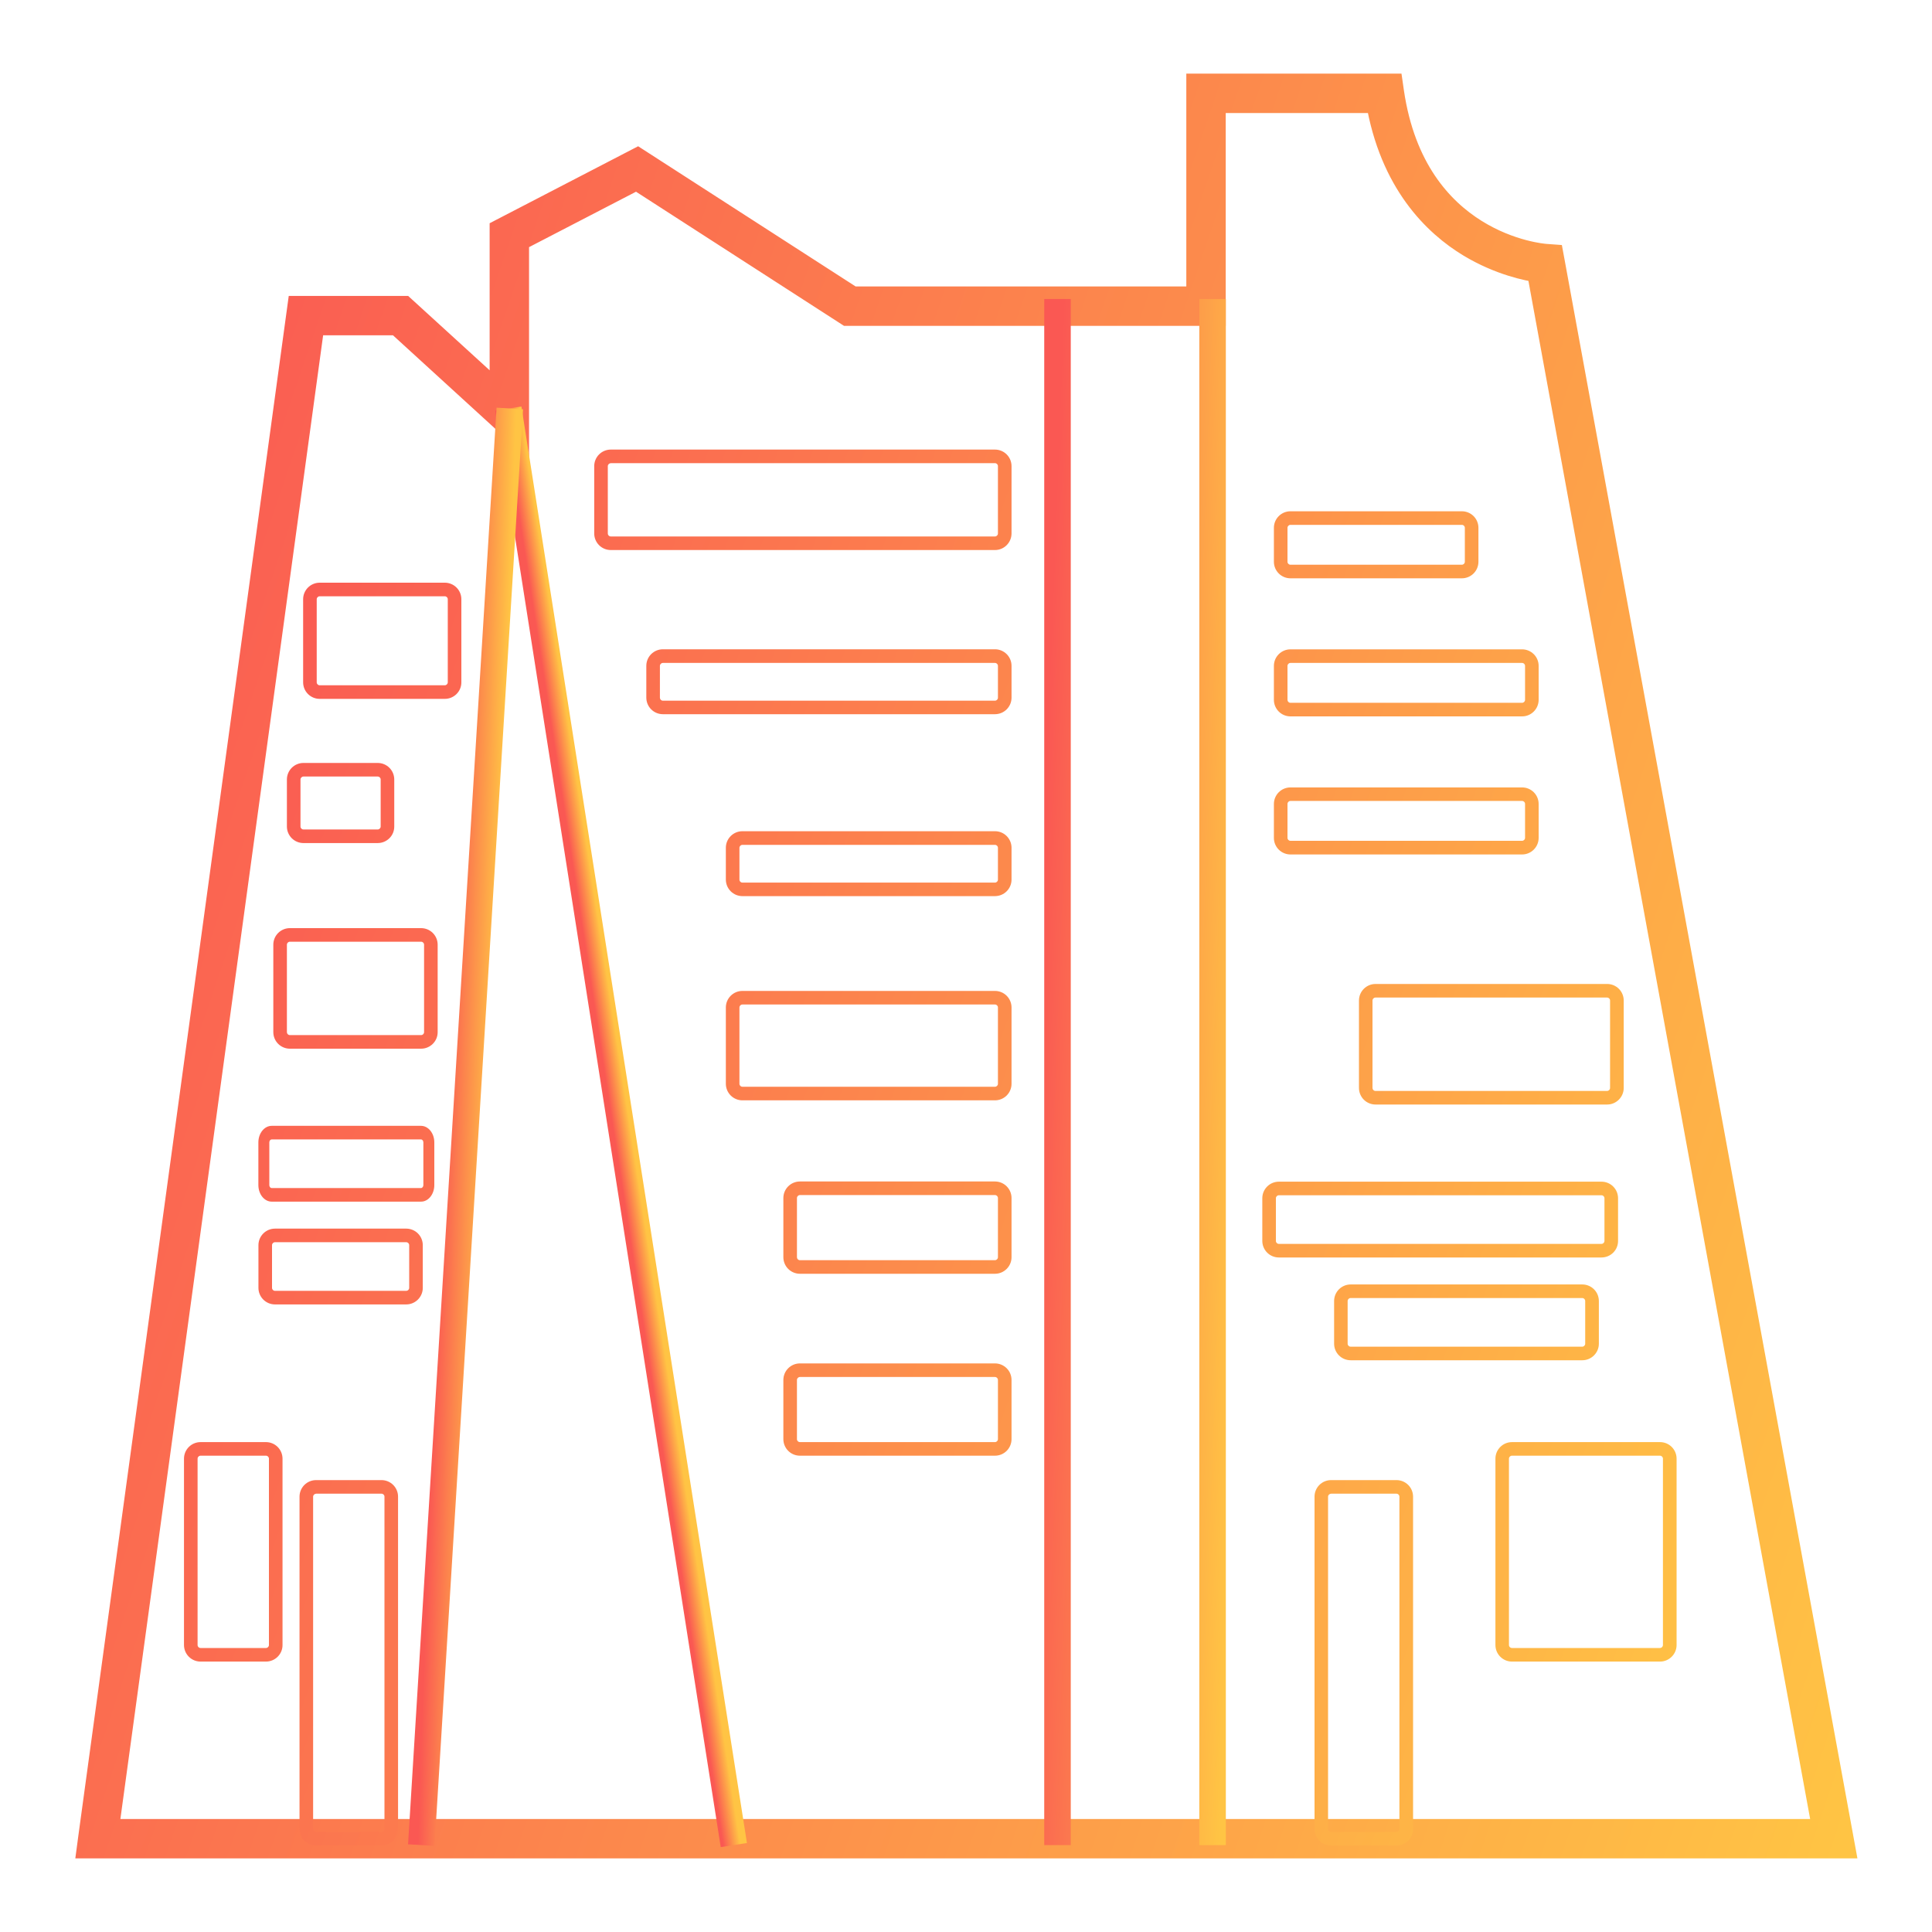 <svg width="300" height="300" viewBox="0 0 300 300" fill="none" xmlns="http://www.w3.org/2000/svg">
<path d="M286.02 286.57H13.98L14.14 285.37L46.581 47.95H62.6L78.031 62.03V35.88L98.981 25.02L132.27 46.48H186.21V13.43H215.89L216.02 14.33C219.52 38.13 239.18 39.81 240.02 39.87L240.84 39.93L240.99 40.74L286.02 286.57ZM16.401 284.46H283.48L239.05 41.89C237.28 41.64 232.95 40.78 228.29 37.98C222.94 34.75 216.2 28.26 214.07 15.55H188.33V48.6H131.65L98.871 27.46L80.15 37.16V66.83L61.791 50.06H48.431L16.401 284.46Z" fill="url(#paint0_linear_593_137)" stroke="url(#paint1_linear_593_137)" stroke-width="4" stroke-miterlimit="10"/>
<path d="M78.039 64.595L80.133 64.266L114.841 285.348L112.747 285.677L78.039 64.595Z" fill="url(#paint2_linear_593_137)" stroke="url(#paint3_linear_593_137)" stroke-width="2" stroke-miterlimit="10"/>
<path d="M163.148 47.43H165.268V285.51H163.148V47.43ZM187.228 47.43H189.348V285.51H187.228V47.43Z" fill="url(#paint4_linear_593_137)" stroke="url(#paint5_linear_593_137)" stroke-width="2" stroke-miterlimit="10"/>
<path d="M64.422 285.444L78.044 64.363L80.16 64.493L66.538 285.574L64.422 285.444Z" fill="url(#paint6_linear_593_137)" stroke="url(#paint7_linear_593_137)" stroke-width="2" stroke-miterlimit="10"/>
<path d="M41.3 258.01H31.14C30.459 258.01 29.805 257.739 29.323 257.257C28.841 256.775 28.57 256.122 28.57 255.44V226.5C28.57 225.818 28.841 225.165 29.323 224.683C29.805 224.201 30.459 223.93 31.14 223.93H41.3C41.982 223.93 42.636 224.201 43.118 224.683C43.599 225.165 43.87 225.818 43.87 226.5V255.44C43.88 256.85 42.72 258.01 41.3 258.01ZM31.14 226.04C30.89 226.04 30.68 226.25 30.68 226.5V255.44C30.68 255.69 30.88 255.9 31.14 255.9H41.3C41.55 255.9 41.76 255.69 41.76 255.44V226.5C41.76 226.25 41.56 226.04 41.3 226.04H31.14ZM63.08 202.55H42.7C42.019 202.55 41.365 202.279 40.883 201.797C40.401 201.315 40.13 200.662 40.13 199.98V193.35C40.13 192.668 40.401 192.015 40.883 191.533C41.365 191.051 42.019 190.78 42.7 190.78H63.08C63.762 190.78 64.416 191.051 64.898 191.533C65.379 192.015 65.65 192.668 65.65 193.35V199.98C65.65 201.4 64.49 202.55 63.08 202.55ZM42.7 192.89C42.45 192.89 42.24 193.09 42.24 193.35V199.98C42.24 200.23 42.44 200.44 42.7 200.44H63.08C63.33 200.44 63.54 200.23 63.54 199.98V193.35C63.54 193.1 63.34 192.89 63.08 192.89H42.7ZM65.39 162.84H45.01C44.329 162.84 43.675 162.569 43.193 162.087C42.711 161.605 42.44 160.952 42.44 160.27V146.69C42.44 146.008 42.711 145.355 43.193 144.873C43.675 144.391 44.329 144.12 45.01 144.12H65.39C66.072 144.12 66.726 144.391 67.208 144.873C67.689 145.355 67.96 146.008 67.96 146.69V160.27C67.97 161.68 66.81 162.84 65.39 162.84ZM45.01 146.23C44.76 146.23 44.55 146.44 44.55 146.69V160.27C44.55 160.52 44.75 160.73 45.01 160.73H65.39C65.64 160.73 65.85 160.53 65.85 160.27V146.69C65.85 146.44 65.65 146.23 65.39 146.23H45.01ZM58.65 130.91H47.12C46.439 130.91 45.785 130.639 45.303 130.157C44.821 129.675 44.55 129.022 44.55 128.34V121.04C44.55 120.358 44.821 119.705 45.303 119.223C45.785 118.741 46.439 118.47 47.12 118.47H58.65C59.332 118.47 59.986 118.741 60.468 119.223C60.95 119.705 61.22 120.358 61.22 121.04V128.34C61.23 129.76 60.07 130.91 58.65 130.91ZM47.12 120.58C46.87 120.58 46.66 120.79 46.66 121.04V128.34C46.66 128.59 46.86 128.8 47.12 128.8H58.65C58.9 128.8 59.11 128.59 59.11 128.34V121.04C59.11 120.79 58.91 120.58 58.65 120.58H47.12ZM69.07 108.52H49.64C48.959 108.52 48.305 108.249 47.823 107.767C47.341 107.285 47.07 106.632 47.07 105.95V93.05C47.07 92.368 47.341 91.715 47.823 91.233C48.305 90.751 48.959 90.48 49.64 90.48H69.07C69.752 90.48 70.406 90.751 70.888 91.233C71.37 91.715 71.64 92.368 71.64 93.05V105.95C71.65 107.37 70.49 108.52 69.07 108.52ZM49.64 92.59C49.39 92.59 49.18 92.8 49.18 93.05V105.95C49.18 106.2 49.38 106.41 49.64 106.41H69.07C69.32 106.41 69.53 106.2 69.53 105.95V93.05C69.53 92.8 69.33 92.59 69.07 92.59H49.64ZM65.38 186.59H42.19C41.05 186.59 40.12 185.44 40.12 184.02V177.39C40.12 175.97 41.05 174.82 42.19 174.82H65.37C66.51 174.82 67.44 175.97 67.44 177.39V184.02C67.44 185.43 66.52 186.59 65.38 186.59ZM42.19 176.93C41.99 176.93 41.82 177.13 41.82 177.39V184.02C41.82 184.27 41.98 184.48 42.19 184.48H65.37C65.57 184.48 65.74 184.27 65.74 184.02V177.39C65.74 177.14 65.58 176.93 65.37 176.93H42.19ZM245.7 211.22H209.73C209.049 211.22 208.395 210.949 207.913 210.467C207.431 209.985 207.16 209.332 207.16 208.65V202.02C207.16 201.338 207.431 200.685 207.913 200.203C208.395 199.721 209.049 199.45 209.73 199.45H245.7C246.382 199.45 247.036 199.721 247.518 200.203C248 200.685 248.27 201.338 248.27 202.02V208.65C248.27 210.07 247.11 211.22 245.7 211.22ZM209.72 201.56C209.47 201.56 209.26 201.77 209.26 202.02V208.65C209.26 208.9 209.46 209.11 209.72 209.11H245.69C245.94 209.11 246.15 208.9 246.15 208.65V202.02C246.15 201.77 245.95 201.56 245.69 201.56H209.72ZM249.56 171.51H213.59C212.909 171.51 212.255 171.239 211.773 170.757C211.291 170.275 211.02 169.622 211.02 168.94V155.36C211.02 154.678 211.291 154.025 211.773 153.543C212.255 153.061 212.909 152.79 213.59 152.79H249.56C250.242 152.79 250.896 153.061 251.378 153.543C251.86 154.025 252.13 154.678 252.13 155.36V168.94C252.13 170.35 250.97 171.51 249.56 171.51ZM213.58 154.9C213.33 154.9 213.12 155.11 213.12 155.36V168.94C213.12 169.19 213.32 169.4 213.58 169.4H249.55C249.8 169.4 250.01 169.19 250.01 168.94V155.36C250.01 155.11 249.81 154.9 249.55 154.9H213.58ZM236.35 132.68H200.38C199.699 132.68 199.045 132.409 198.563 131.927C198.081 131.445 197.81 130.792 197.81 130.11V124.84C197.81 124.158 198.081 123.505 198.563 123.023C199.045 122.541 199.699 122.27 200.38 122.27H236.35C237.032 122.27 237.686 122.541 238.168 123.023C238.65 123.505 238.92 124.158 238.92 124.84V130.11C238.92 131.52 237.77 132.68 236.35 132.68ZM200.38 124.37C200.13 124.37 199.92 124.58 199.92 124.83V130.1C199.92 130.35 200.12 130.56 200.38 130.56H236.35C236.6 130.56 236.81 130.35 236.81 130.1V124.83C236.81 124.58 236.61 124.37 236.35 124.37H200.38ZM236.35 111.24H200.38C199.699 111.24 199.045 110.969 198.563 110.487C198.081 110.005 197.81 109.352 197.81 108.67V103.4C197.81 102.718 198.081 102.065 198.563 101.583C199.045 101.101 199.699 100.83 200.38 100.83H236.35C237.032 100.83 237.686 101.101 238.168 101.583C238.65 102.065 238.92 102.718 238.92 103.4V108.67C238.92 110.08 237.77 111.24 236.35 111.24ZM200.38 102.94C200.13 102.94 199.92 103.15 199.92 103.4V108.67C199.92 108.92 200.12 109.13 200.38 109.13H236.35C236.6 109.13 236.81 108.92 236.81 108.67V103.4C236.81 103.15 236.61 102.94 236.35 102.94H200.38ZM227 89.8H200.38C199.699 89.8 199.045 89.529 198.563 89.047C198.081 88.565 197.81 87.912 197.81 87.23V81.96C197.81 81.278 198.081 80.625 198.563 80.143C199.045 79.661 199.699 79.39 200.38 79.39H227C227.682 79.39 228.336 79.661 228.818 80.143C229.3 80.625 229.57 81.278 229.57 81.96V87.23C229.57 87.912 229.3 88.565 228.818 89.047C228.336 89.529 227.682 89.8 227 89.8ZM200.38 81.5C200.13 81.5 199.92 81.71 199.92 81.96V87.23C199.92 87.48 200.12 87.69 200.38 87.69H227C227.25 87.69 227.46 87.48 227.46 87.23V81.96C227.46 81.71 227.26 81.5 227 81.5H200.38ZM248.68 195.26H198.58C197.899 195.26 197.245 194.989 196.763 194.507C196.281 194.025 196.01 193.372 196.01 192.69V186.06C196.01 185.378 196.281 184.725 196.763 184.243C197.245 183.761 197.899 183.49 198.58 183.49H248.68C249.362 183.49 250.016 183.761 250.498 184.243C250.98 184.725 251.25 185.378 251.25 186.06V192.69C251.26 194.11 250.1 195.26 248.68 195.26ZM198.58 185.6C198.33 185.6 198.12 185.81 198.12 186.06V192.69C198.12 192.94 198.32 193.15 198.58 193.15H248.68C248.93 193.15 249.14 192.94 249.14 192.69V186.06C249.14 185.81 248.94 185.6 248.68 185.6H198.58ZM154.5 85.41H94.84C94.159 85.41 93.505 85.139 93.023 84.657C92.541 84.175 92.27 83.522 92.27 82.84V72.38C92.27 71.698 92.541 71.045 93.023 70.563C93.505 70.081 94.159 69.81 94.84 69.81H154.5C155.182 69.81 155.836 70.081 156.318 70.563C156.8 71.045 157.07 71.698 157.07 72.38V82.83C157.07 84.25 155.92 85.41 154.5 85.41ZM94.84 71.93C94.59 71.93 94.38 72.14 94.38 72.39V82.84C94.38 83.09 94.58 83.3 94.84 83.3H154.5C154.75 83.3 154.96 83.09 154.96 82.84V72.38C154.96 72.13 154.76 71.92 154.5 71.92H94.84V71.93ZM154.5 110.9H102.93C102.249 110.9 101.595 110.629 101.113 110.147C100.631 109.665 100.36 109.012 100.36 108.33V103.39C100.36 102.708 100.631 102.055 101.113 101.573C101.595 101.091 102.249 100.82 102.93 100.82H154.5C155.182 100.82 155.836 101.091 156.318 101.573C156.8 102.055 157.07 102.708 157.07 103.39V108.33C157.07 109.012 156.8 109.665 156.318 110.147C155.836 110.629 155.182 110.9 154.5 110.9ZM102.93 102.94C102.68 102.94 102.47 103.15 102.47 103.4V108.34C102.47 108.59 102.67 108.8 102.93 108.8H154.5C154.75 108.8 154.96 108.59 154.96 108.34V103.4C154.96 103.15 154.76 102.94 154.5 102.94H102.93ZM154.5 139.15H115.28C114.599 139.15 113.945 138.879 113.463 138.397C112.981 137.915 112.71 137.262 112.71 136.58V131.64C112.71 130.958 112.981 130.305 113.463 129.823C113.945 129.341 114.599 129.07 115.28 129.07H154.5C155.182 129.07 155.836 129.341 156.318 129.823C156.8 130.305 157.07 130.958 157.07 131.64V136.58C157.07 137.262 156.8 137.915 156.318 138.397C155.836 138.879 155.182 139.15 154.5 139.15ZM115.28 131.19C115.03 131.19 114.82 131.4 114.82 131.65V136.59C114.82 136.84 115.02 137.05 115.28 137.05H154.5C154.75 137.05 154.96 136.84 154.96 136.59V131.65C154.96 131.4 154.76 131.19 154.5 131.19H115.28ZM154.5 170.86H115.28C114.599 170.86 113.945 170.589 113.463 170.107C112.981 169.625 112.71 168.972 112.71 168.29V156.44C112.71 155.758 112.981 155.105 113.463 154.623C113.945 154.141 114.599 153.87 115.28 153.87H154.5C155.182 153.87 155.836 154.141 156.318 154.623C156.8 155.105 157.07 155.758 157.07 156.44V168.29C157.07 168.972 156.8 169.625 156.318 170.107C155.836 170.589 155.182 170.86 154.5 170.86ZM115.28 155.98C115.03 155.98 114.82 156.18 114.82 156.44V168.29C114.82 168.54 115.02 168.75 115.28 168.75H154.5C154.75 168.75 154.96 168.54 154.96 168.29V156.44C154.96 156.19 154.76 155.98 154.5 155.98H115.28ZM154.5 197.79H124.21C123.529 197.79 122.875 197.519 122.393 197.037C121.911 196.555 121.64 195.902 121.64 195.22V186.03C121.64 185.348 121.911 184.695 122.393 184.213C122.875 183.731 123.529 183.46 124.21 183.46H154.5C155.182 183.46 155.836 183.731 156.318 184.213C156.8 184.695 157.07 185.348 157.07 186.03V195.22C157.07 196.63 155.92 197.79 154.5 197.79ZM124.21 185.57C123.96 185.57 123.75 185.78 123.75 186.03V195.22C123.75 195.47 123.95 195.68 124.21 195.68H154.5C154.75 195.68 154.96 195.47 154.96 195.22V186.03C154.96 185.78 154.76 185.57 154.5 185.57H124.21ZM154.5 226.04H124.21C123.529 226.04 122.875 225.769 122.393 225.287C121.911 224.805 121.64 224.152 121.64 223.47V214.28C121.64 213.598 121.911 212.945 122.393 212.463C122.875 211.981 123.529 211.71 124.21 211.71H154.5C155.182 211.71 155.836 211.981 156.318 212.463C156.8 212.945 157.07 213.598 157.07 214.28V223.47C157.07 224.152 156.8 224.805 156.318 225.287C155.836 225.769 155.182 226.04 154.5 226.04ZM124.21 213.82C123.96 213.82 123.75 214.03 123.75 214.28V223.47C123.75 223.72 123.95 223.93 124.21 223.93H154.5C154.75 223.93 154.96 223.72 154.96 223.47V214.28C154.96 214.03 154.76 213.82 154.5 213.82H124.21ZM59.24 286.57H49.08C48.399 286.57 47.745 286.299 47.263 285.817C46.781 285.335 46.51 284.682 46.51 284V232.4C46.51 231.718 46.781 231.065 47.263 230.583C47.745 230.101 48.399 229.83 49.08 229.83H59.24C59.922 229.83 60.576 230.101 61.058 230.583C61.539 231.065 61.81 231.718 61.81 232.4V284C61.81 284.682 61.539 285.335 61.058 285.817C60.576 286.299 59.922 286.57 59.24 286.57ZM49.08 231.95C48.83 231.95 48.62 232.16 48.62 232.41V284C48.62 284.25 48.82 284.46 49.08 284.46H59.24C59.49 284.46 59.7 284.25 59.7 284V232.4C59.7 232.15 59.5 231.94 59.24 231.94H49.08V231.95ZM257.77 258.01H234.78C234.099 258.01 233.445 257.739 232.963 257.257C232.481 256.775 232.21 256.122 232.21 255.44V226.5C232.21 225.818 232.481 225.165 232.963 224.683C233.445 224.201 234.099 223.93 234.78 223.93H257.77C258.452 223.93 259.106 224.201 259.588 224.683C260.07 225.165 260.34 225.818 260.34 226.5V255.44C260.34 256.85 259.18 258.01 257.77 258.01ZM234.77 226.04C234.52 226.04 234.31 226.25 234.31 226.5V255.44C234.31 255.69 234.51 255.9 234.77 255.9H257.76C258.01 255.9 258.22 255.69 258.22 255.44V226.5C258.22 226.25 258.02 226.04 257.76 226.04H234.77ZM216.85 286.57H206.69C206.009 286.57 205.355 286.299 204.873 285.817C204.391 285.335 204.12 284.682 204.12 284V232.4C204.12 231.718 204.391 231.065 204.873 230.583C205.355 230.101 206.009 229.83 206.69 229.83H216.85C217.532 229.83 218.186 230.101 218.668 230.583C219.15 231.065 219.42 231.718 219.42 232.4V284C219.42 285.42 218.26 286.57 216.85 286.57ZM206.68 231.95C206.43 231.95 206.22 232.16 206.22 232.41V284C206.22 284.25 206.42 284.46 206.68 284.46H216.84C217.09 284.46 217.3 284.25 217.3 284V232.4C217.3 232.15 217.1 231.94 216.84 231.94H206.68V231.95Z" fill="url(#paint8_linear_593_137)"/>
<defs>
<linearGradient id="paint0_linear_593_137" x1="13.98" y1="74.406" x2="322.492" y2="179.298" gradientUnits="userSpaceOnUse">
<stop stop-color="#FA5853"/>
<stop offset="1" stop-color="#FFC444"/>
</linearGradient>
<linearGradient id="paint1_linear_593_137" x1="13.98" y1="74.406" x2="322.492" y2="179.298" gradientUnits="userSpaceOnUse">
<stop stop-color="#FA5853"/>
<stop offset="1" stop-color="#FFC444"/>
</linearGradient>
<linearGradient id="paint2_linear_593_137" x1="85.787" y1="113.949" x2="88.438" y2="113.542" gradientUnits="userSpaceOnUse">
<stop stop-color="#FA5853"/>
<stop offset="1" stop-color="#FFC444"/>
</linearGradient>
<linearGradient id="paint3_linear_593_137" x1="85.787" y1="113.949" x2="88.438" y2="113.542" gradientUnits="userSpaceOnUse">
<stop stop-color="#FA5853"/>
<stop offset="1" stop-color="#FFC444"/>
</linearGradient>
<linearGradient id="paint4_linear_593_137" x1="163.148" y1="100.579" x2="196.249" y2="101.822" gradientUnits="userSpaceOnUse">
<stop stop-color="#FA5853"/>
<stop offset="1" stop-color="#FFC444"/>
</linearGradient>
<linearGradient id="paint5_linear_593_137" x1="163.148" y1="100.579" x2="196.249" y2="101.822" gradientUnits="userSpaceOnUse">
<stop stop-color="#FA5853"/>
<stop offset="1" stop-color="#FFC444"/>
</linearGradient>
<linearGradient id="paint6_linear_593_137" x1="64.894" y1="285.473" x2="72.744" y2="285.736" gradientUnits="userSpaceOnUse">
<stop stop-color="#FA5853"/>
<stop offset="1" stop-color="#FFC444"/>
</linearGradient>
<linearGradient id="paint7_linear_593_137" x1="64.894" y1="285.473" x2="72.744" y2="285.736" gradientUnits="userSpaceOnUse">
<stop stop-color="#FA5853"/>
<stop offset="1" stop-color="#FFC444"/>
</linearGradient>
<linearGradient id="paint8_linear_593_137" x1="28.57" y1="118.199" x2="287.323" y2="212.646" gradientUnits="userSpaceOnUse">
<stop stop-color="#FA5853"/>
<stop offset="1" stop-color="#FFC444"/>
</linearGradient>
</defs>
</svg>
